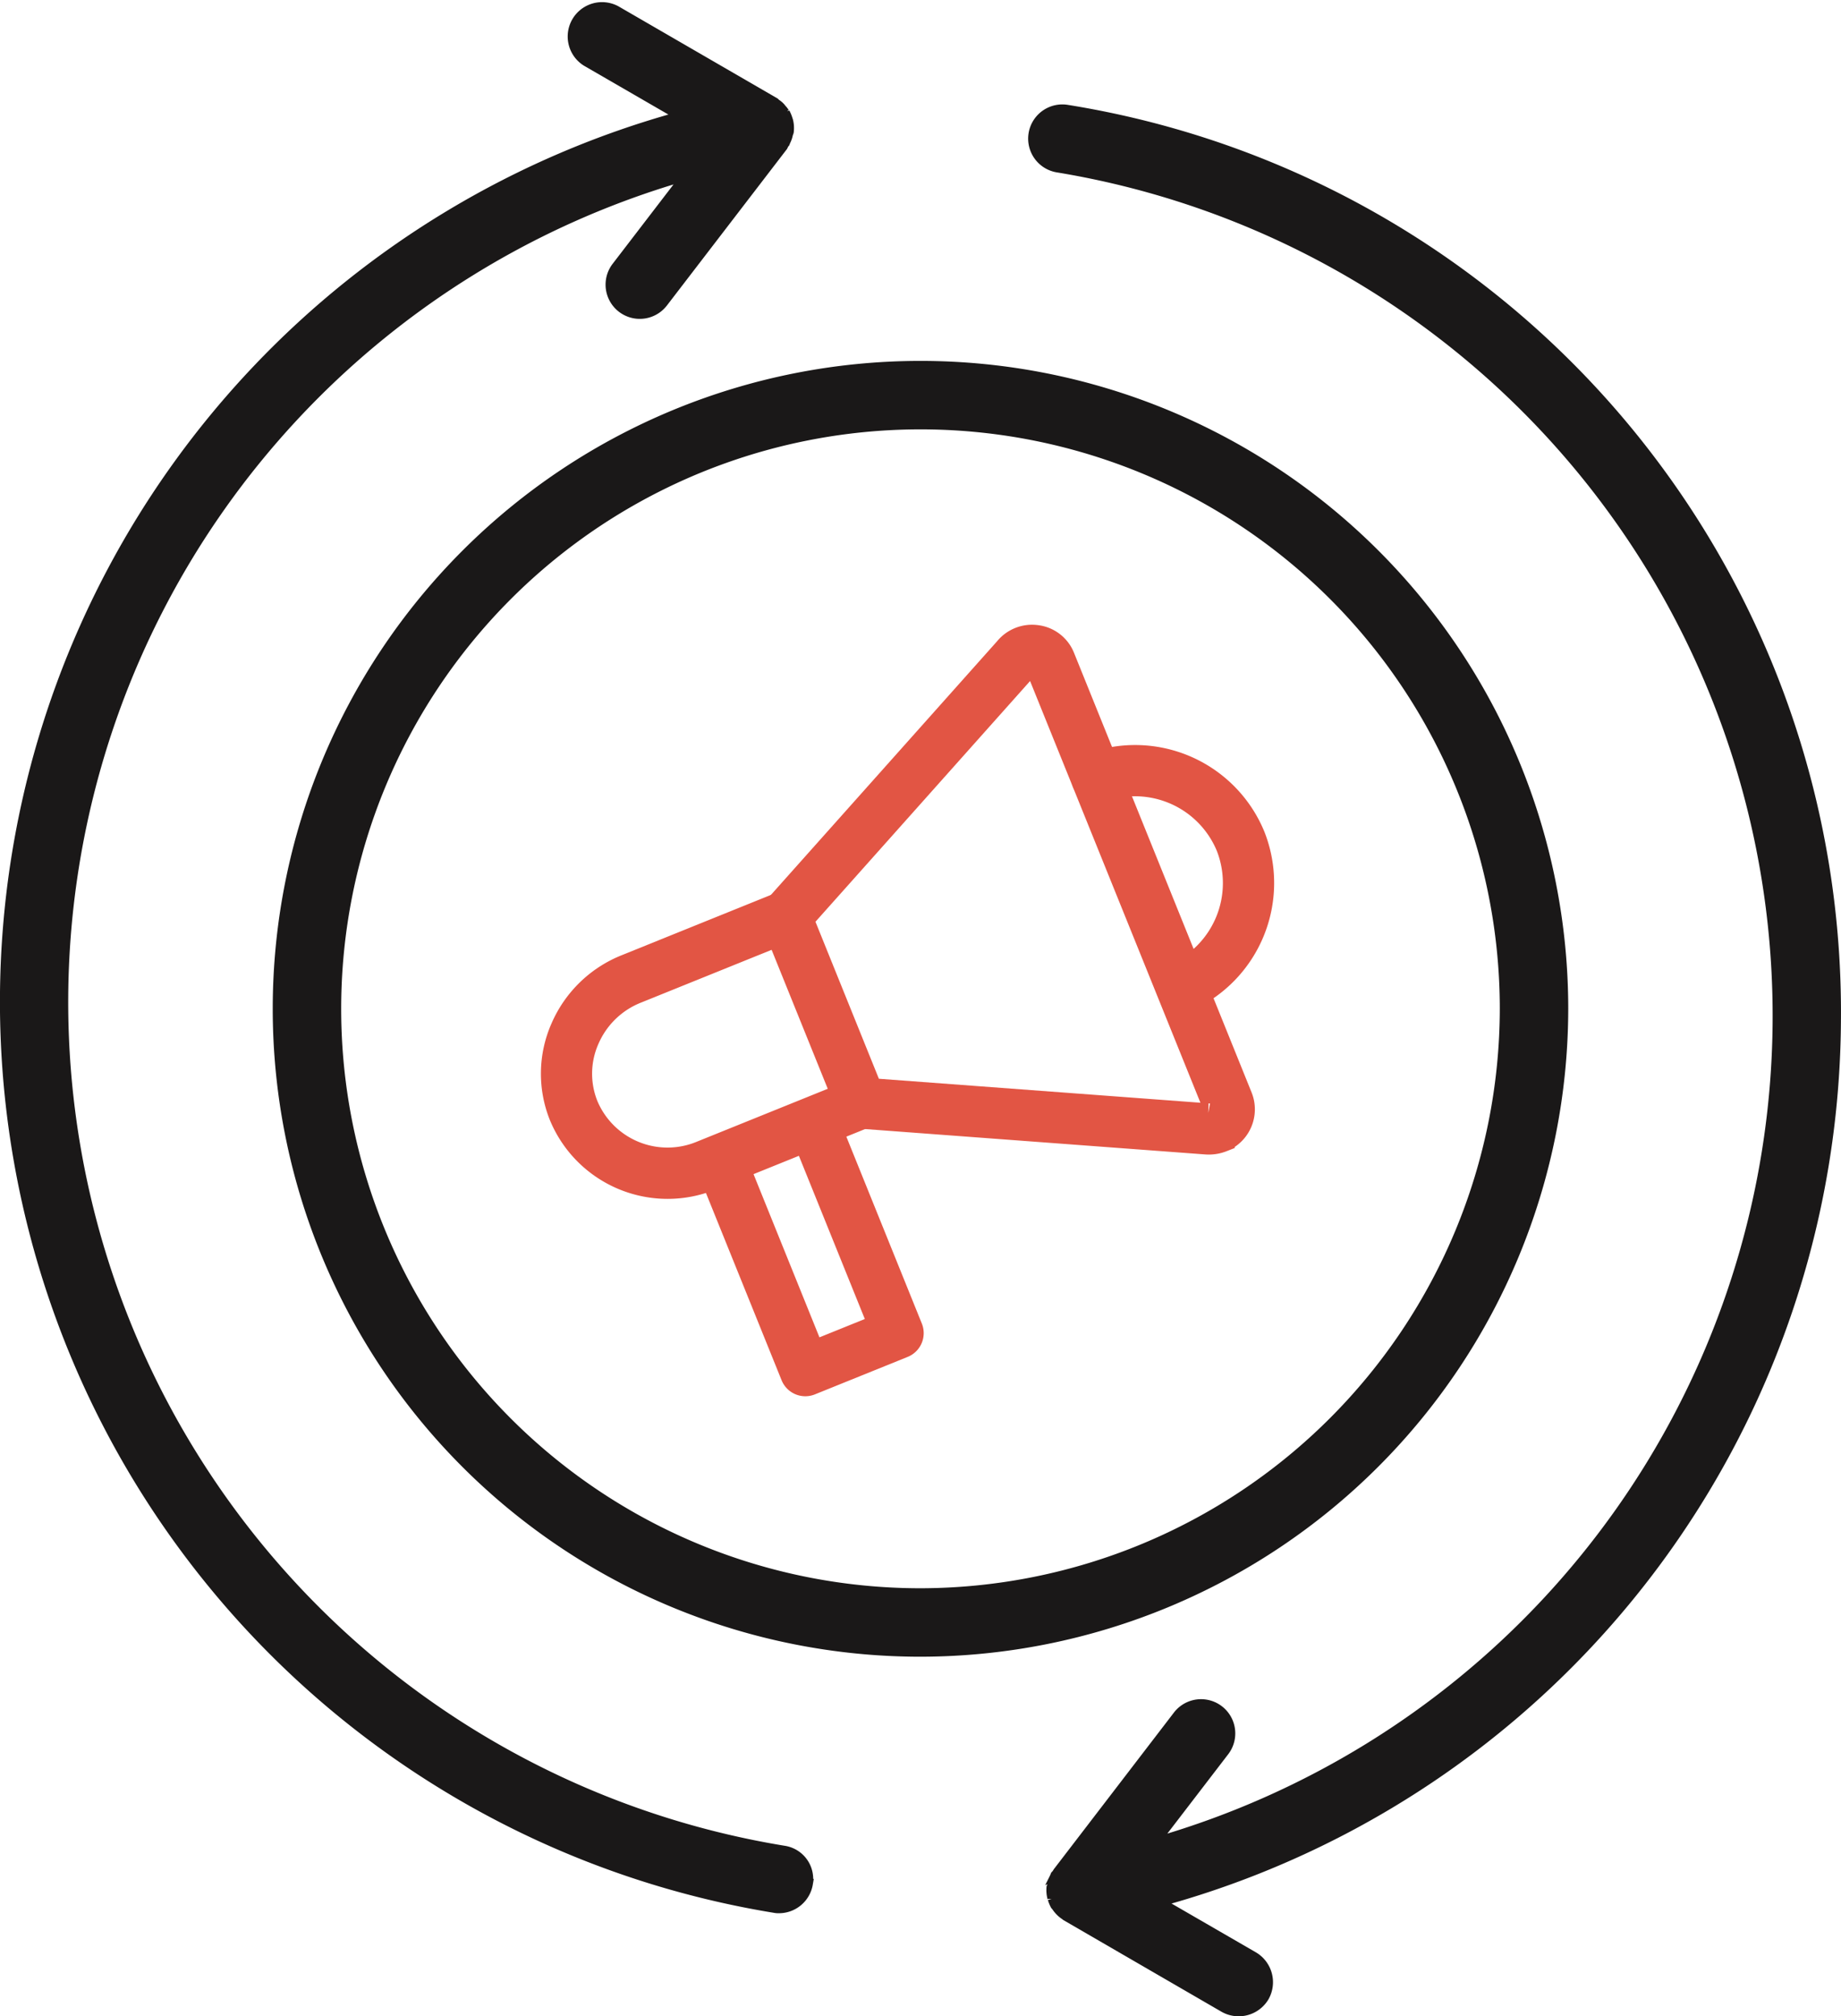 <svg xmlns="http://www.w3.org/2000/svg" width="72.355" height="79.225" viewBox="0 0 72.355 79.225"><g id="Group_4618" data-name="Group 4618" transform="translate(-1182.122 -2121.204)"><path id="Path_45010" data-name="Path 45010" d="M183.72,137.217a1.2,1.2,0,0,1-1.179,1,.791.791,0,0,1-.191-.016,36.12,36.12,0,0,1-3.775-70.461l-3.631-2.1a1.2,1.2,0,0,1,1.21-2.071l6.244,3.616.048.048a.8.8,0,0,1,.239.223.425.425,0,0,1,.08.1l.048.048a1.387,1.387,0,0,1,.112.271c0,.016.016.032.016.048a1.187,1.187,0,0,1,.032.414.227.227,0,0,1-.032.112,1.113,1.113,0,0,1-.1.3c-.016.032-.016.048-.032.08-.016.016-.032.016-.032.032l-.048.1L178.018,75.1a1.193,1.193,0,0,1-1.9-1.449l2.676-3.488a33.741,33.741,0,0,0,3.934,65.7,1.167,1.167,0,0,1,.988,1.355ZM224.127,103.1A35.955,35.955,0,0,0,193.85,67.457a1.194,1.194,0,0,0-.382,2.357,33.741,33.741,0,0,1,3.933,65.7l2.676-3.488a1.193,1.193,0,1,0-1.9-1.449l-4.714,6.147c-.016.032-.032.048-.048.08l-.048.048c-.016.032-.016.048-.032.08a.955.955,0,0,0-.1.3.288.288,0,0,1-.032.112,1.217,1.217,0,0,0,.032.414c0,.016.016.032.016.048a1.4,1.4,0,0,0,.112.271c.016.016.032.016.032.032a1.25,1.25,0,0,0,.383.383l.016.016,6.211,3.6a1.212,1.212,0,0,0,1.64-.43,1.212,1.212,0,0,0-.43-1.64l-3.631-2.1A36.131,36.131,0,0,0,224.126,103.1ZM188.1,128.138a25.308,25.308,0,1,1,25.308-25.308A25.341,25.341,0,0,1,188.1,128.138Zm22.918-25.308A22.918,22.918,0,1,0,188.1,125.748,22.954,22.954,0,0,0,211.018,102.829Z" transform="translate(1030.199 2058.013)" fill="#1a1818" stroke="#1a1818" stroke-width="0.3"></path><g id="Group_4617" data-name="Group 4617" transform="translate(1200.235 2155.221) rotate(-22)"><path id="Path_44925" data-name="Path 44925" d="M1.011,14.226l11.932,5.888a.3.3,0,0,0,.3.013.236.236,0,0,0,.132-.219V1.269a.236.236,0,0,0-.132-.219.269.269,0,0,0-.279,0,.2.2,0,0,1-.026.013L1.011,6.951v7.275Zm12.111,6.948a1.418,1.418,0,0,1-.627-.153L.282,14.994A.506.506,0,0,1,0,14.54v-7.9a.507.507,0,0,1,.281-.454L12.486.162a1.28,1.28,0,0,1,1.26.008,1.25,1.25,0,0,1,.645,1.1V19.908a1.274,1.274,0,0,1-1.268,1.266Z" transform="translate(10.586 0)" fill="#e25544" stroke="#e25544" stroke-width="1" fill-rule="evenodd"></path><path id="Path_44926" data-name="Path 44926" d="M11.092,8.917l-6.555,0A4.505,4.505,0,0,1,0,4.458,4.39,4.39,0,0,1,1.336,1.305,4.544,4.544,0,0,1,4.535,0h0l6.557,0a.506.506,0,0,1,0,1.011l-6.555,0h0A3.538,3.538,0,0,0,2.044,2.027,3.386,3.386,0,0,0,1.011,4.458,3.492,3.492,0,0,0,4.536,7.9l6.557,0a.506.506,0,0,1,0,1.011Z" transform="translate(0 6.128)" fill="#e25544" stroke="#e25544" stroke-width="1" fill-rule="evenodd"></path><path id="Path_44927" data-name="Path 44927" d="M4.439,9.939H.506A.506.506,0,0,1,0,9.433V.505a.506.506,0,0,1,1.011,0V8.928H3.934V.507a.506.506,0,0,1,1.011,0V9.433A.506.506,0,0,1,4.439,9.939Z" transform="translate(4.614 14.033)" fill="#e25544" stroke="#e25544" stroke-width="1" fill-rule="evenodd"></path><path id="Path_44928" data-name="Path 44928" d="M.505,9.9A.505.505,0,0,1,.48,8.892,3.982,3.982,0,0,0,4.3,4.952,3.983,3.983,0,0,0,.48,1.01.505.505,0,1,1,.531,0,4.992,4.992,0,0,1,5.315,4.952,4.992,4.992,0,0,1,.531,9.9H.505Z" transform="translate(23.966 5.634)" fill="#e25544" stroke="#e25544" stroke-width="1" fill-rule="evenodd"></path></g></g></svg>
